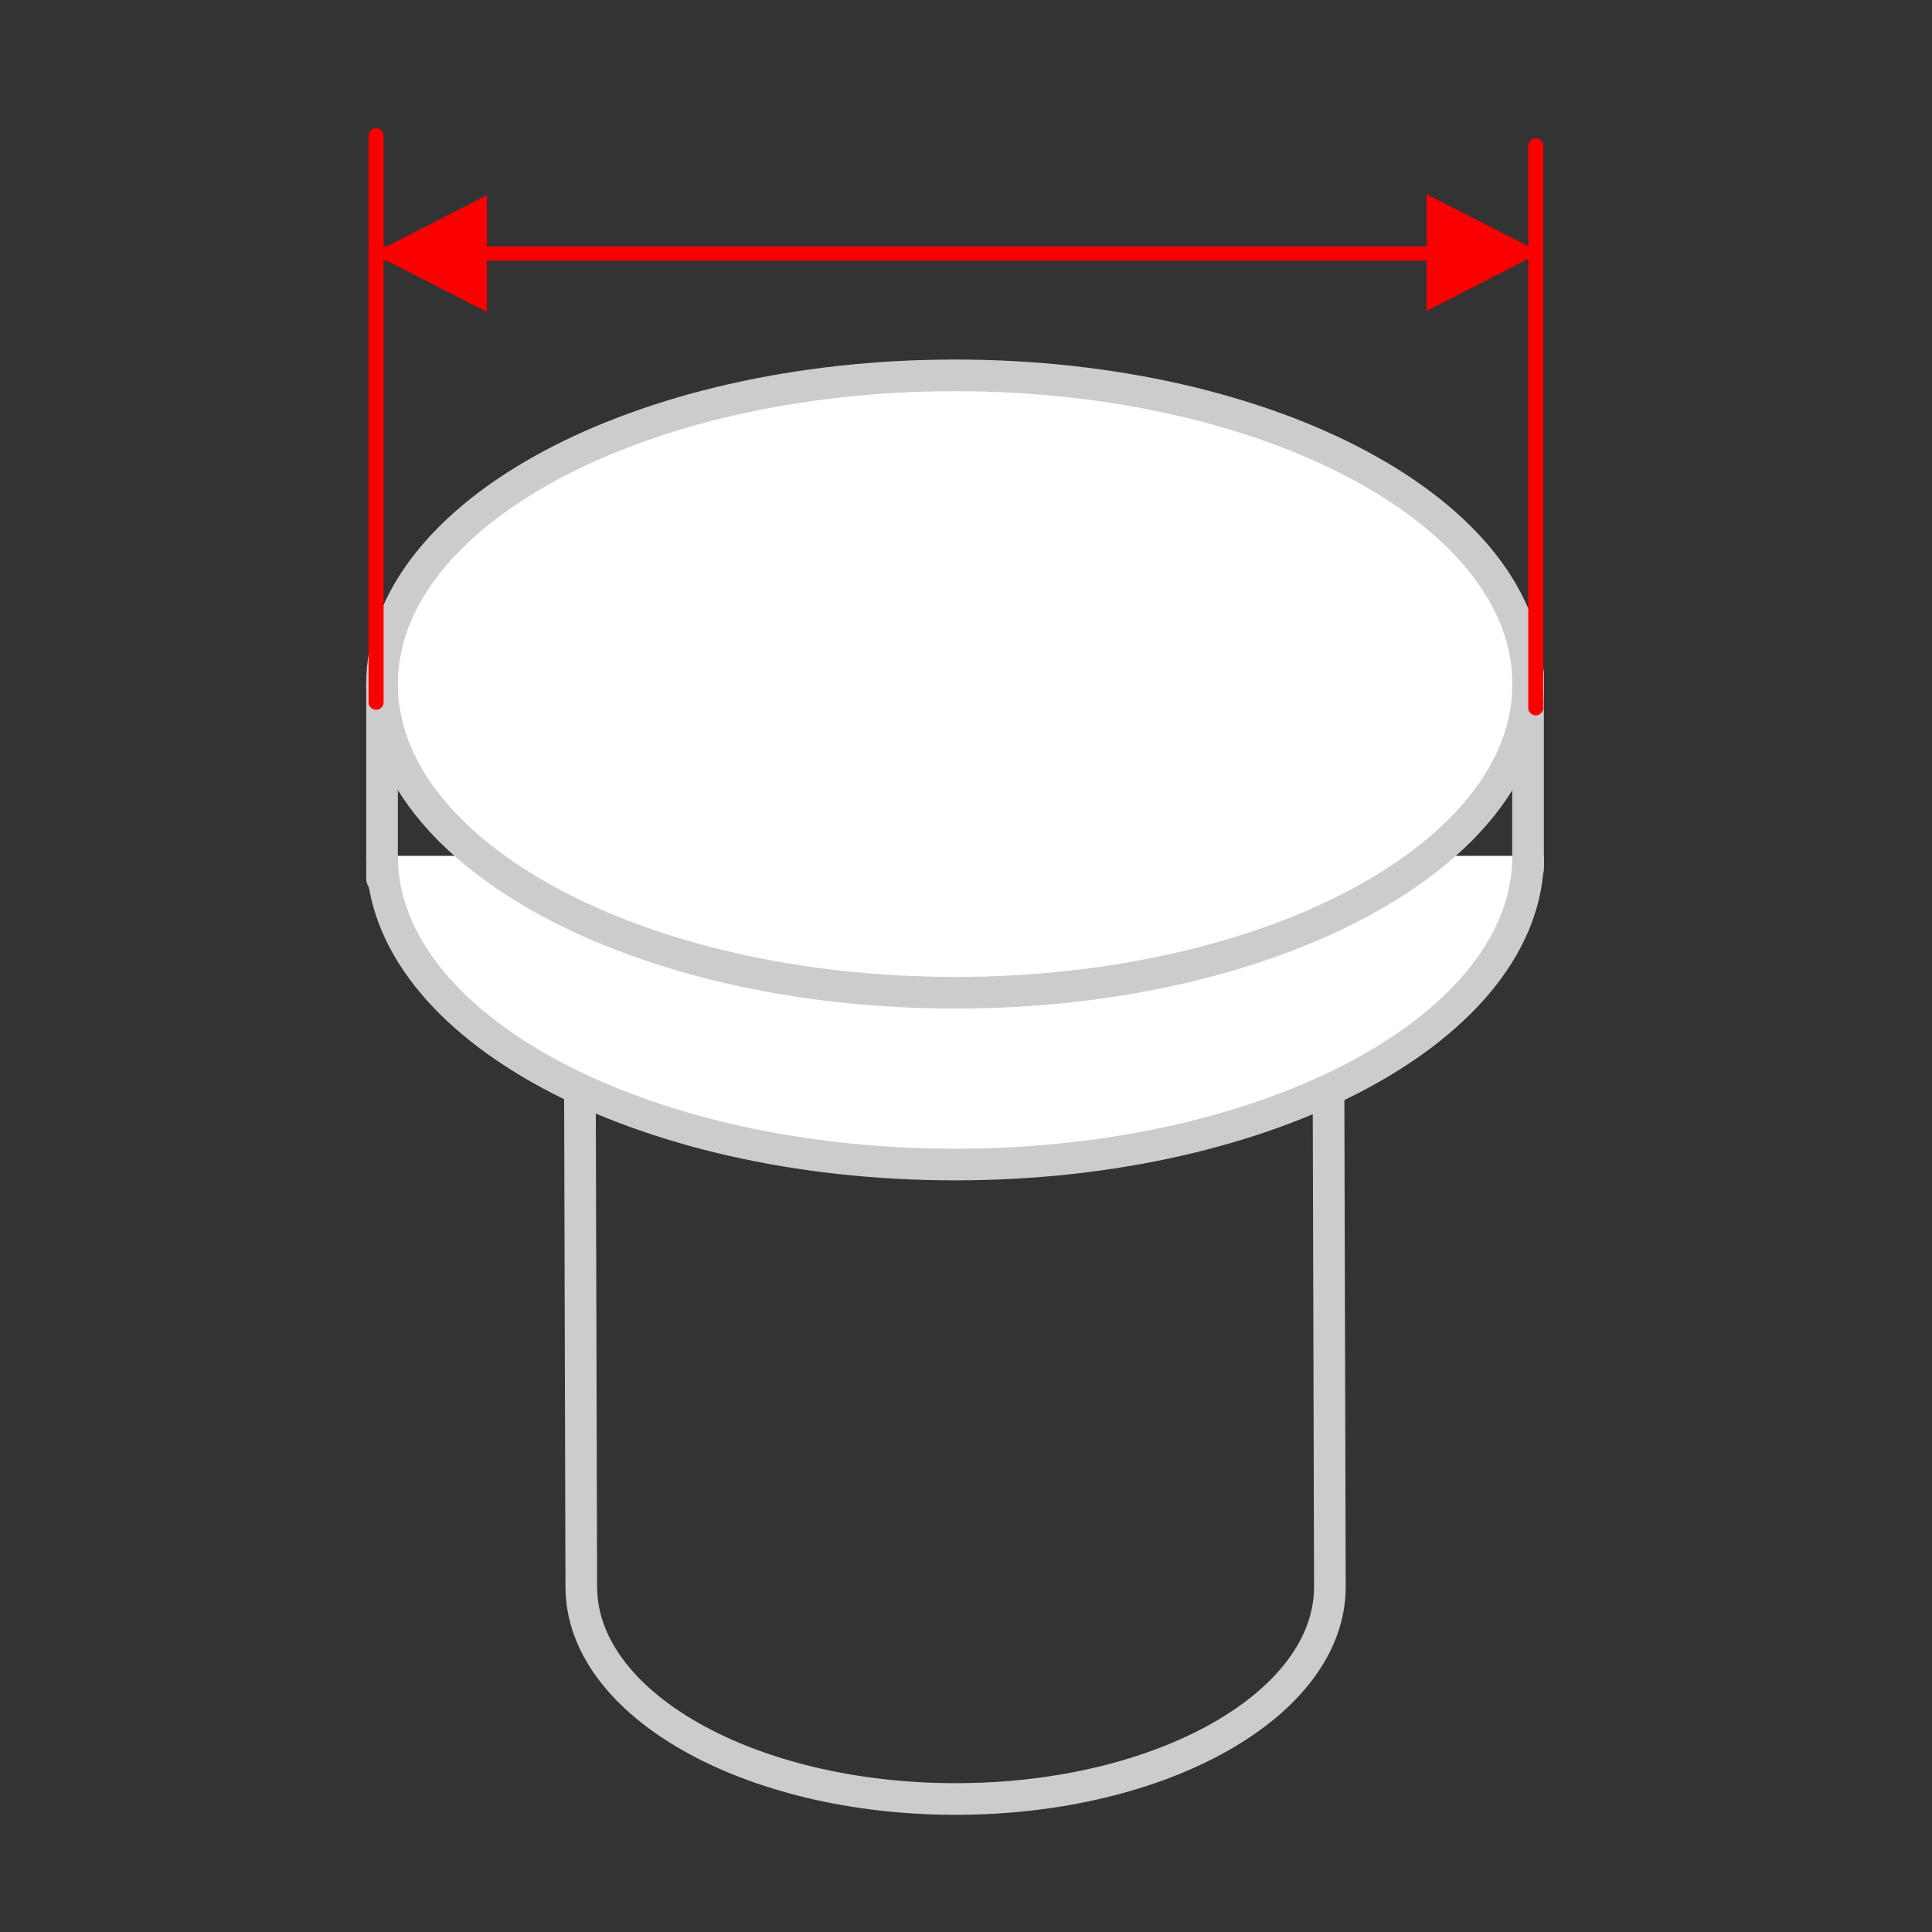 <?xml version="1.0" encoding="utf-8"?>
<!-- Generator: Adobe Illustrator 16.0.0, SVG Export Plug-In . SVG Version: 6.00 Build 0)  -->
<!DOCTYPE svg PUBLIC "-//W3C//DTD SVG 1.1//EN" "http://www.w3.org/Graphics/SVG/1.1/DTD/svg11.dtd">
<svg version="1.1" id="Layer_1" xmlns="http://www.w3.org/2000/svg" xmlns:xlink="http://www.w3.org/1999/xlink" x="0px" y="0px"
	 width="512px" height="512px" viewBox="0 0 512 512" enable-background="new 0 0 512 512" xml:space="preserve">
<rect x="0" y="0" width="512" height="512" fill="#333333" stroke="none"/>
<path fill="none" stroke="#CCCCCC" stroke-width="8.384" stroke-linecap="round" stroke-linejoin="round" stroke-miterlimit="10" d="
	M352.433,420.51c0,31.061-44.41,56.242-99.192,56.242c-54.783,0-99.192-25.182-99.192-56.242l-0.426-155.127
	c0-31.062,44.41-56.245,99.192-56.245c54.782,0,99.192,25.183,99.192,56.245L352.433,420.51z"/>
<path fill="none" stroke="#000000" stroke-width="6.529" stroke-miterlimit="10" d="M352.007,265.383
	c0,20.809-44.41,37.676-99.192,37.676c-54.783,0-99.192-16.867-99.192-37.676"/>
<g>
	<g>
		<path fill="#FEFFFF" stroke="#CCCCCC" stroke-width="8.384" stroke-miterlimit="10" d="M404.999,226.815
			c0,45.177-68,81.8-151.88,81.8c-83.88,0-151.881-36.623-151.881-81.8"/>
		<path fill="#FEFFFF" stroke="#CCCCCC" stroke-width="8.384" stroke-miterlimit="10" d="M405.001,181.284
			c0,45.176-68,81.802-151.88,81.802c-83.882,0-151.883-36.626-151.883-81.802c0-45.185,68.001-81.808,151.883-81.808
			C337.001,99.477,405.001,136.1,405.001,181.284z"/>
	</g>
	
		<line fill="none" stroke="#CCCCCC" stroke-width="8.384" stroke-linecap="round" stroke-linejoin="round" stroke-miterlimit="10" x1="101.241" y1="181.054" x2="101.241" y2="232.803"/>
	
		<line fill="none" stroke="#CCCCCC" stroke-width="8.384" stroke-linecap="round" stroke-linejoin="round" stroke-miterlimit="10" x1="404.948" y1="178.46" x2="404.948" y2="230.21"/>
</g>
<g>
	<line stroke="#FA0000" stroke-width="3.784" stroke-miterlimit="10" x1="98.461" y1="67.197" x2="395.667" y2="67.197"/>
	<g>
		
			<line stroke="#FA0000" stroke-width="3.988" stroke-linecap="round" stroke-miterlimit="10" x1="407" y1="187.576" x2="407" y2="38.615"/>
		
			<line stroke="#FA0000" stroke-width="3.988" stroke-linecap="round" stroke-miterlimit="10" x1="99.667" y1="186.113" x2="99.667" y2="35.956"/>
		<polygon fill="#FA0000" points="378.087,51.464 408.286,66.929 378.085,82.393 		"/>
		<polygon fill="#FA0000" points="129.016,82.669 98.816,67.207 129.017,51.742 		"/>
	</g>
</g>
</svg>
